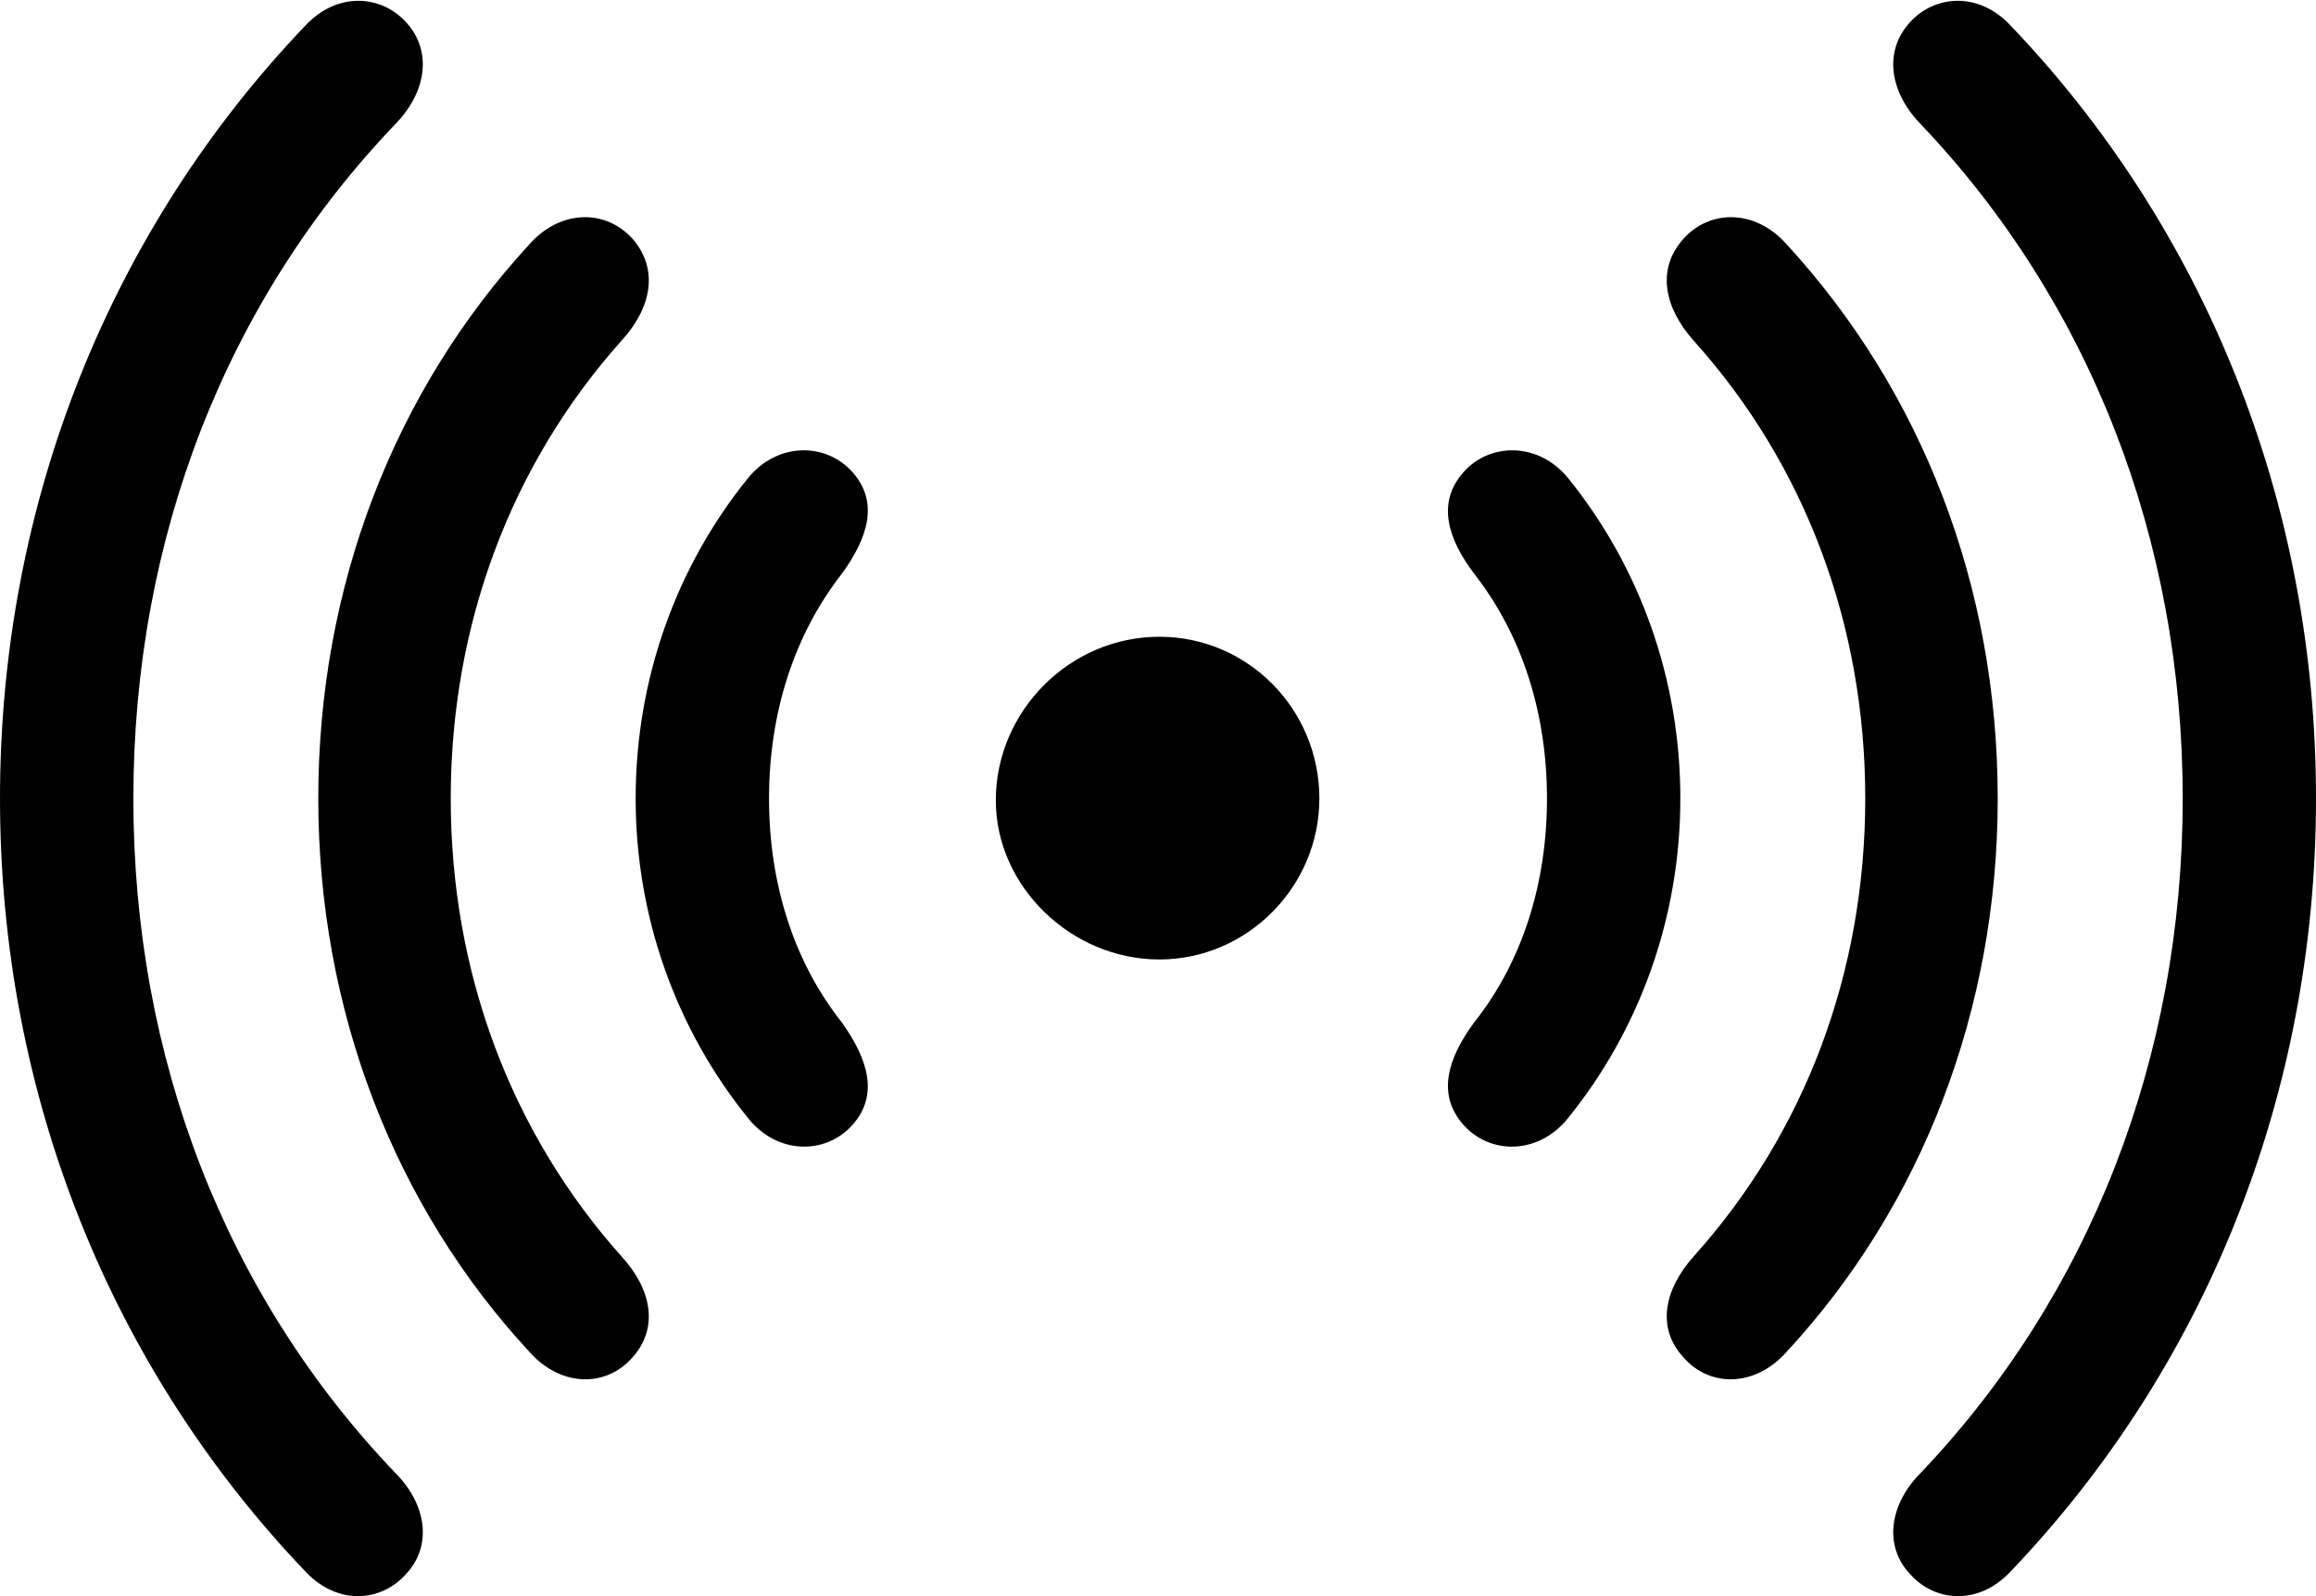 <?xml version="1.0" encoding="UTF-8"?>
<!--Generator: Apple Native CoreSVG 175.5-->
<!DOCTYPE svg
PUBLIC "-//W3C//DTD SVG 1.1//EN"
       "http://www.w3.org/Graphics/SVG/1.1/DTD/svg11.dtd">
<svg version="1.1" xmlns="http://www.w3.org/2000/svg" xmlns:xlink="http://www.w3.org/1999/xlink" width="25.439" height="17.534">
 <g>
  <rect height="17.534" opacity="0" width="25.439" x="0" y="0"/>
  <path d="M0 8.772C0 12.043 1.23 15.042 3.359 17.268C3.711 17.639 4.189 17.6 4.463 17.288C4.746 16.985 4.688 16.536 4.355 16.194C2.48 14.241 1.465 11.624 1.465 8.772C1.465 5.92 2.48 3.303 4.355 1.35C4.688 0.999 4.746 0.559 4.463 0.247C4.189-0.056 3.711-0.095 3.359 0.276C1.23 2.502 0 5.501 0 8.772ZM3.496 8.772C3.496 11.086 4.326 13.245 5.82 14.856C6.162 15.237 6.66 15.247 6.953 14.905C7.236 14.583 7.158 14.163 6.826 13.801C5.615 12.444 4.951 10.686 4.951 8.772C4.951 6.858 5.615 5.1 6.826 3.743C7.158 3.381 7.236 2.961 6.953 2.629C6.66 2.297 6.162 2.297 5.82 2.678C4.326 4.299 3.496 6.448 3.496 8.772ZM6.982 8.772C6.982 10.081 7.432 11.311 8.213 12.278C8.535 12.688 9.072 12.688 9.365 12.356C9.658 12.024 9.531 11.633 9.248 11.233C8.721 10.569 8.447 9.71 8.447 8.772C8.447 7.835 8.721 6.975 9.248 6.301C9.531 5.911 9.658 5.52 9.365 5.188C9.072 4.856 8.535 4.856 8.213 5.256C7.432 6.223 6.982 7.454 6.982 8.772ZM18.457 8.772C18.457 7.454 18.008 6.223 17.227 5.256C16.904 4.856 16.367 4.856 16.074 5.188C15.781 5.52 15.898 5.911 16.191 6.301C16.719 6.975 16.992 7.835 16.992 8.772C16.992 9.71 16.719 10.569 16.191 11.233C15.898 11.633 15.781 12.024 16.074 12.356C16.367 12.688 16.904 12.688 17.227 12.278C18.008 11.311 18.457 10.081 18.457 8.772ZM21.943 8.772C21.943 6.448 21.113 4.299 19.619 2.678C19.277 2.297 18.779 2.297 18.486 2.629C18.193 2.961 18.281 3.381 18.604 3.743C19.824 5.1 20.488 6.858 20.488 8.772C20.488 10.686 19.824 12.444 18.604 13.801C18.281 14.163 18.193 14.583 18.486 14.905C18.779 15.247 19.277 15.237 19.619 14.856C21.113 13.245 21.943 11.086 21.943 8.772ZM25.439 8.772C25.439 5.501 24.209 2.502 22.08 0.276C21.729-0.095 21.25-0.056 20.977 0.247C20.693 0.559 20.752 0.999 21.084 1.35C22.949 3.303 23.975 5.92 23.975 8.772C23.975 11.624 22.949 14.241 21.084 16.194C20.752 16.536 20.693 16.985 20.977 17.288C21.25 17.6 21.729 17.639 22.08 17.268C24.209 15.042 25.439 12.043 25.439 8.772ZM10.938 8.792C10.938 9.739 11.768 10.54 12.734 10.54C13.701 10.54 14.492 9.739 14.492 8.772C14.492 7.795 13.711 6.995 12.734 6.995C11.748 6.995 10.938 7.815 10.938 8.792Z" fill="#000000"/>
 </g>
</svg>
